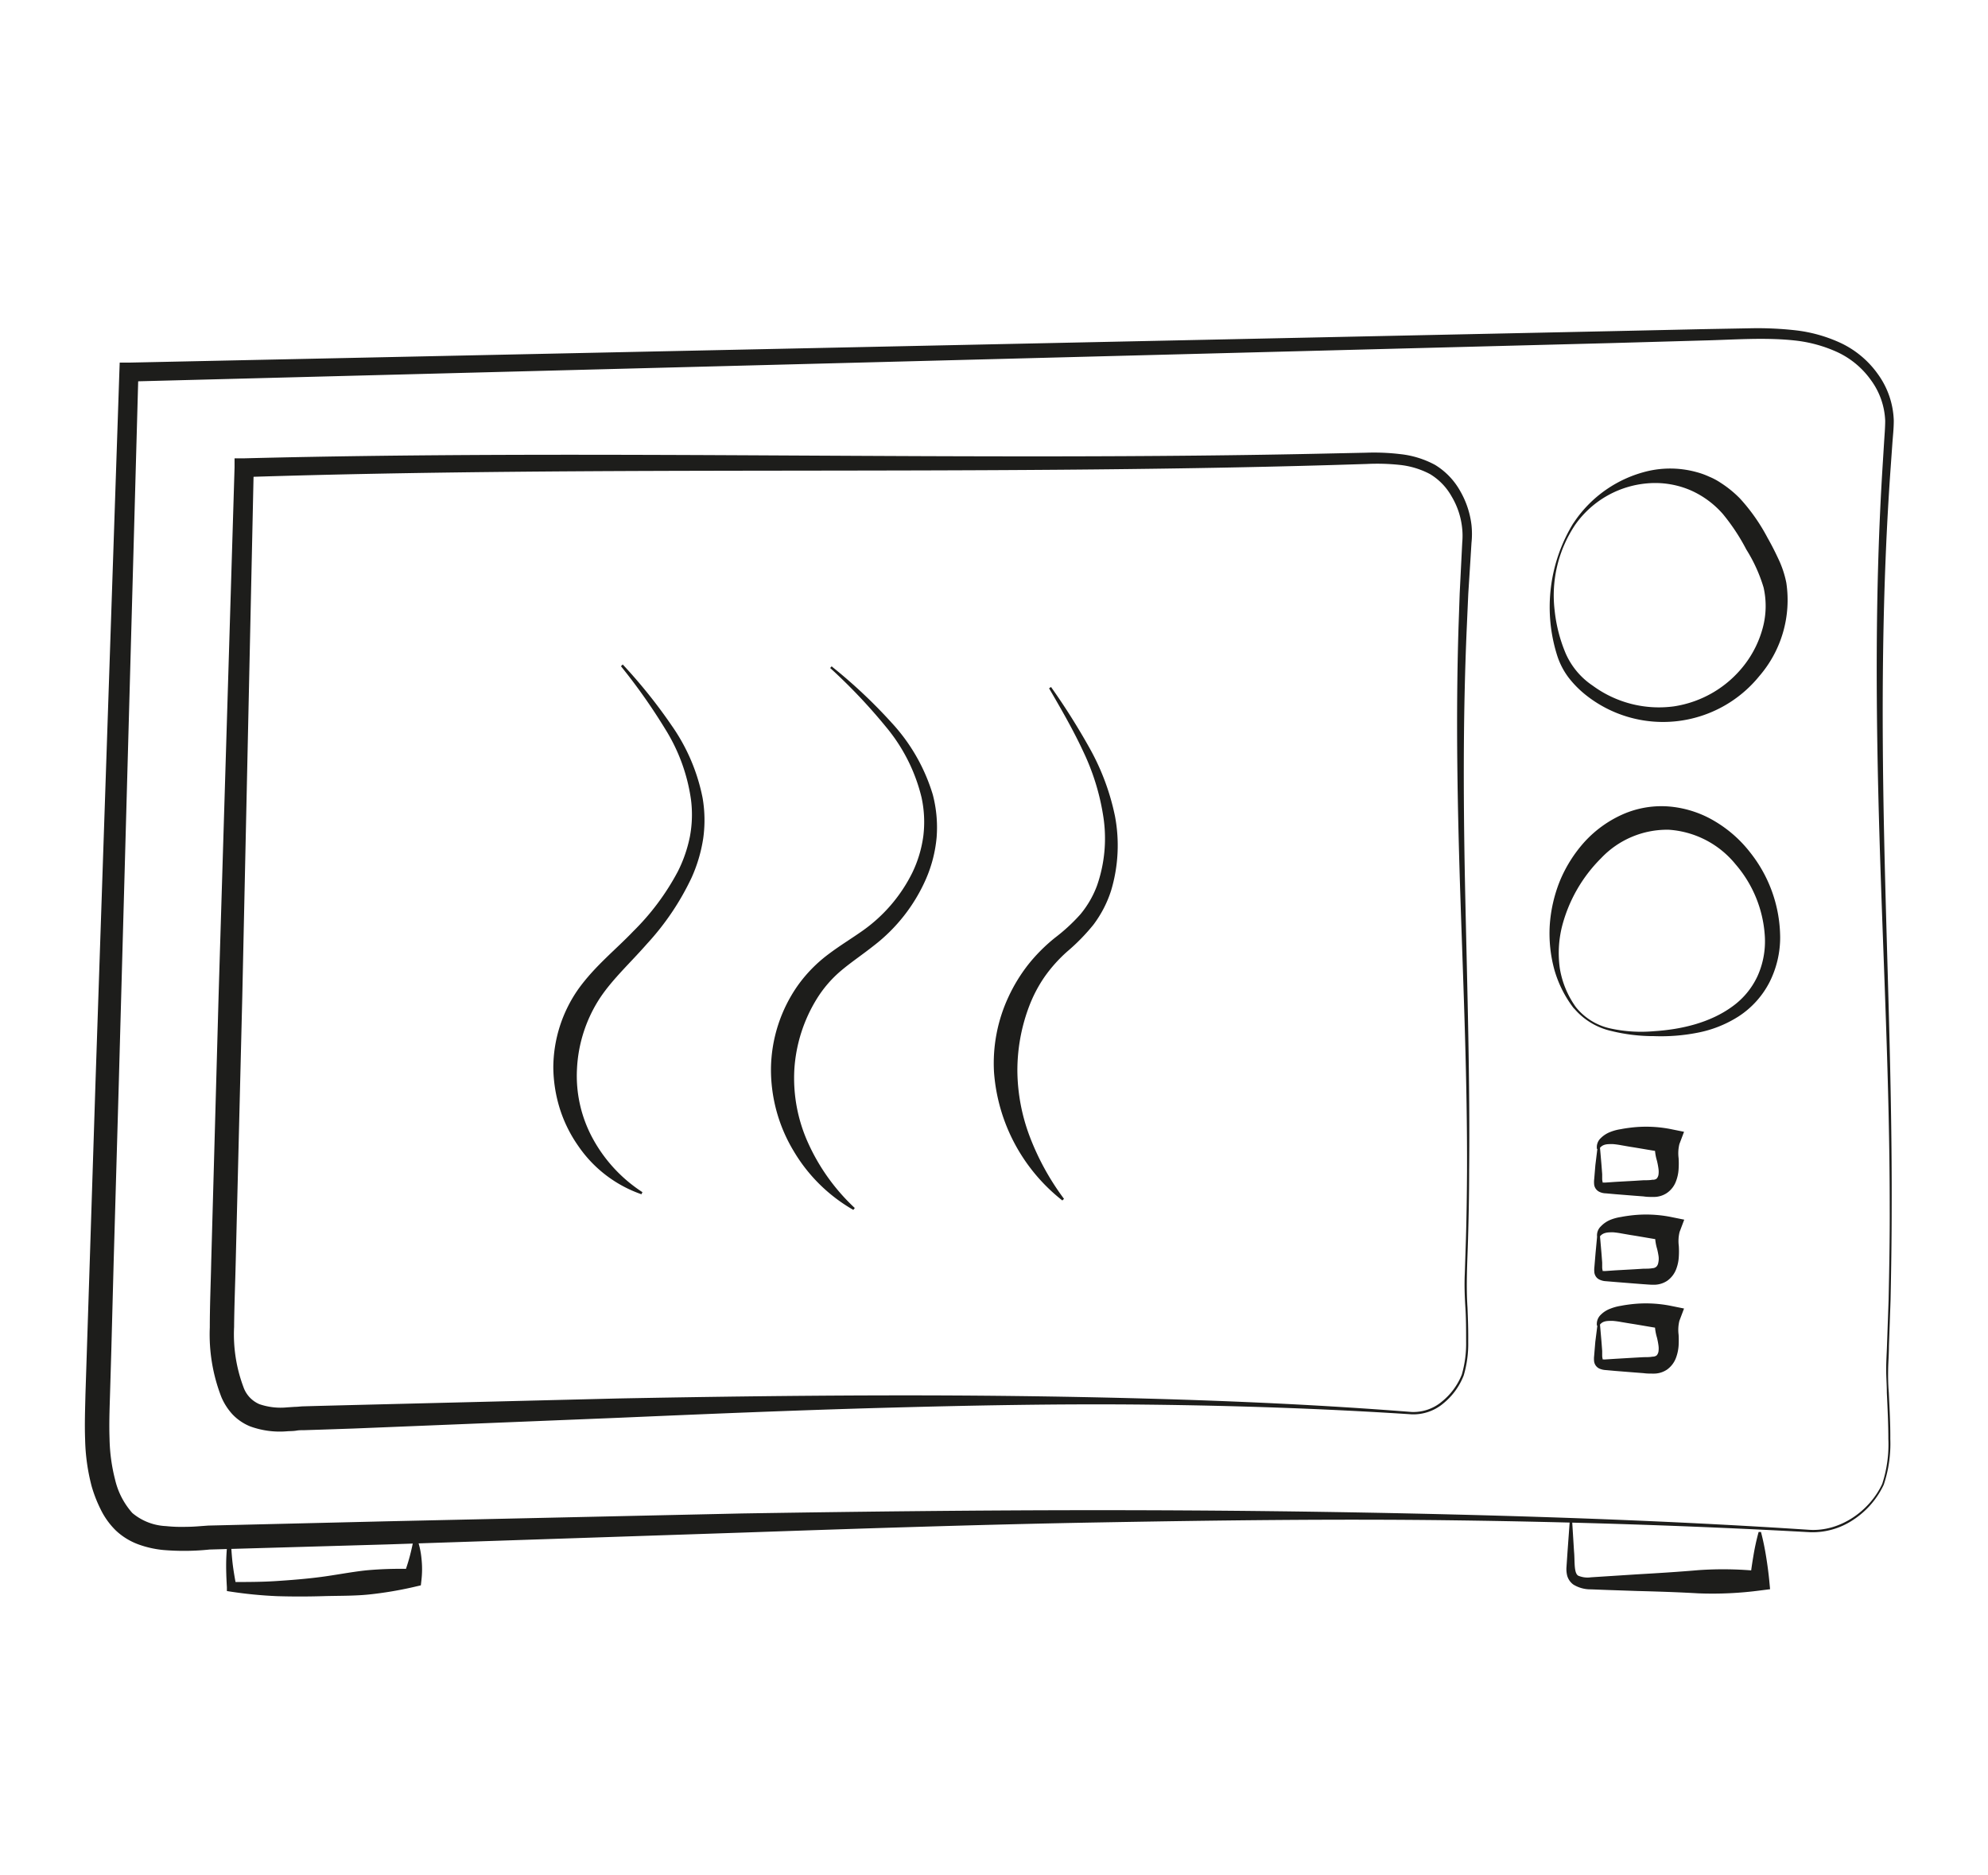<svg xmlns="http://www.w3.org/2000/svg" viewBox="0 0 303.6 286.33"><defs><style>.cls-1{fill:#1d1d1b;}</style></defs><g id="Calque_1" data-name="Calque 1"><path class="cls-1" d="M240.09,232.26l.29,4.68c.15,1.47-.08,3.51.76,3.75a3.65,3.65,0,0,0,1.83.2l2.33-.15,4.67-.3c3.12-.18,6.24-.37,9.36-.64a54.33,54.33,0,0,1,9.37.15l-1.46,1.47c.13-1.24.31-2.48.52-3.72a35,35,0,0,1,.81-3.73h.36c.33,1.25.58,2.49.78,3.73s.37,2.49.49,3.73l.12,1.28-1.58.2a55.33,55.33,0,0,1-9.36.43c-3.12-.18-6.24-.28-9.37-.36l-4.68-.16-2.35-.09a5,5,0,0,1-2.7-.73,2.53,2.53,0,0,1-.94-1.34,4.23,4.23,0,0,1-.11-1.38l.16-2.35.34-4.68Z"/><path class="cls-1" d="M35.25,234c0,1.4.08,2.79.21,4.16s.37,2.73.63,4.1l-.68-.65c2.29,0,4.57,0,6.84-.15s4.55-.33,6.82-.63,4.53-.75,6.83-1a57.22,57.22,0,0,1,6.94-.21l-1.22,1a27.57,27.57,0,0,0,.93-2.83c.27-1,.48-2,.69-3.05l.36,0a12.1,12.1,0,0,1,.76,3.22,14.53,14.53,0,0,1,0,3.36l-.09.8-1.12.26a57.23,57.23,0,0,1-6.85,1.14c-2.3.23-4.64.18-7,.25s-4.68.07-7,0a65.36,65.36,0,0,1-7-.68l-.65-.1,0-.56c-.08-1.4-.14-2.82-.1-4.24a36.76,36.76,0,0,1,.39-4.22Z"/><path class="cls-1" d="M244.32,202l.25,2.88.11,1.44,0,.72a2.1,2.1,0,0,0,.09.57c.06.11,0,0,.07,0a2.07,2.07,0,0,0,.42,0l1.43-.09,2.88-.17,1.44-.08c.47,0,1,0,1.35-.08A1,1,0,0,0,253,207a1.21,1.21,0,0,0,.27-.55,3.28,3.28,0,0,0,0-1,11,11,0,0,0-.23-1.19,7.32,7.32,0,0,1-.17-3.58l1.47,2.32c-1.79-.24-3.57-.59-5.39-.87l-1.38-.23a12.39,12.39,0,0,0-1.25-.17c-.8,0-1.61-.06-2.09.73l-.35,0a1.92,1.92,0,0,1,.58-1.66,4,4,0,0,1,1.48-.94,7.27,7.27,0,0,1,1.59-.43c.49-.1,1-.17,1.47-.23a19.54,19.54,0,0,1,6,.2l2.18.44-.71,1.88a5.81,5.81,0,0,0-.12,2.13,15,15,0,0,1,0,1.67,6.56,6.56,0,0,1-.41,1.88,3.85,3.85,0,0,1-1.36,1.77,3.59,3.59,0,0,1-2.07.61c-.61,0-1,0-1.53-.07l-1.44-.11-2.88-.23-1.44-.13a2.8,2.8,0,0,1-1-.24,1.42,1.42,0,0,1-.77-1.06,3.57,3.57,0,0,1,0-.86l.06-.72.12-1.44L244,202Z"/><path class="cls-1" d="M244.32,175l.25,2.88.11,1.44,0,.71a2,2,0,0,0,.09.57c.06.11,0,0,.07,0a3.34,3.34,0,0,0,.42,0l1.43-.1,2.88-.16,1.44-.09c.47,0,1,0,1.35-.08A.9.9,0,0,0,253,180a1.21,1.21,0,0,0,.27-.55,3.28,3.28,0,0,0,0-1,11.52,11.52,0,0,0-.23-1.19,7.31,7.31,0,0,1-.17-3.58l1.47,2.32c-1.79-.23-3.57-.58-5.4-.86l-1.37-.24a12.39,12.39,0,0,0-1.25-.17c-.8,0-1.61-.05-2.09.74l-.35,0a1.88,1.88,0,0,1,.58-1.65,4.21,4.21,0,0,1,1.48-.95,7.08,7.08,0,0,1,1.59-.42c.49-.1,1-.17,1.47-.23a19.53,19.53,0,0,1,6,.19l2.18.44-.71,1.88a5.86,5.86,0,0,0-.12,2.14,13,13,0,0,1,0,1.67,6.16,6.16,0,0,1-.4,1.87,3.75,3.75,0,0,1-1.36,1.77,3.57,3.57,0,0,1-2.07.62c-.62,0-1,0-1.53-.08l-1.44-.11-2.88-.23-1.44-.13a2.35,2.35,0,0,1-1-.24,1.43,1.43,0,0,1-.77-1.05,3.65,3.65,0,0,1,0-.87l.06-.72.12-1.44L244,175Z"/><path class="cls-1" d="M244.32,188.51l.25,2.88.11,1.44,0,.72a2,2,0,0,0,.09.56c.06.12,0,0,.07,0a3.35,3.35,0,0,0,.42,0l1.43-.1,2.88-.16,1.44-.09c.47,0,1,0,1.35-.08a.92.92,0,0,0,.62-.25,1.12,1.12,0,0,0,.26-.55,2.87,2.87,0,0,0,.06-.95,11,11,0,0,0-.23-1.19,7.31,7.31,0,0,1-.17-3.58l1.47,2.32c-1.79-.24-3.57-.59-5.39-.87l-1.38-.24a12.39,12.39,0,0,0-1.25-.17c-.8,0-1.61,0-2.09.74l-.35,0a1.89,1.89,0,0,1,.58-1.66,4.21,4.21,0,0,1,1.48-1,7.08,7.08,0,0,1,1.59-.42c.49-.1,1-.17,1.47-.23a19.54,19.54,0,0,1,6,.2l2.18.44-.71,1.88a5.81,5.81,0,0,0-.12,2.13,13.09,13.09,0,0,1,0,1.67,6.22,6.22,0,0,1-.4,1.88,3.86,3.86,0,0,1-1.36,1.77,3.66,3.66,0,0,1-2.08.61c-.61,0-1-.05-1.53-.08l-1.43-.11-2.88-.23-1.44-.12a2.56,2.56,0,0,1-1-.25,1.31,1.31,0,0,1-.54-.46,1.41,1.41,0,0,1-.23-.59,3.65,3.65,0,0,1,0-.87l.06-.72.12-1.44.27-2.87Z"/><path class="cls-1" d="M240.67,153.82a9.29,9.29,0,0,0,5.41,3.28,21.92,21.92,0,0,0,6.47.39c4.3-.27,8.64-1.32,12-3.77a11.84,11.84,0,0,0,3.84-4.62,12.92,12.92,0,0,0,1.14-5.89A18.49,18.49,0,0,0,265.05,132a14.36,14.36,0,0,0-10.21-5.28,13.88,13.88,0,0,0-10.32,4.34,22.7,22.7,0,0,0-6,10.53,16.87,16.87,0,0,0-.31,6.3A14,14,0,0,0,240.67,153.82Zm-.29.22a17.53,17.53,0,0,1-3-5.93,21,21,0,0,1-.71-6.76,22.11,22.11,0,0,1,1.53-6.76,20.84,20.84,0,0,1,3.77-6,17.52,17.52,0,0,1,5.87-4.23,14.64,14.64,0,0,1,7.27-1.17,16.24,16.24,0,0,1,6.88,2.3,19.23,19.23,0,0,1,5.29,4.7,21.05,21.05,0,0,1,4.58,13,15.18,15.18,0,0,1-1.63,6.82,13.69,13.69,0,0,1-4.66,5.18,17.84,17.84,0,0,1-6.33,2.53,28.79,28.79,0,0,1-6.66.52,27,27,0,0,1-6.57-.8A10.45,10.45,0,0,1,240.38,154Z"/><path class="cls-1" d="M240.57,80.13a19.35,19.35,0,0,0-3.15,13.1,23,23,0,0,0,1.68,6.55,11.47,11.47,0,0,0,4.14,4.94,17.08,17.08,0,0,0,12.38,3.16,16.77,16.77,0,0,0,10.83-6.4,16,16,0,0,0,2.77-5.66,12.82,12.82,0,0,0,.11-6.09,23.65,23.65,0,0,0-2.64-5.81,31,31,0,0,0-3.58-5.42,14.1,14.1,0,0,0-4.9-3.61,13.69,13.69,0,0,0-6.22-1.1A15,15,0,0,0,240.57,80.13Zm-.3-.2a18.77,18.77,0,0,1,11.45-8,15.15,15.15,0,0,1,7.47.2,11.51,11.51,0,0,1,1.81.66,9.74,9.74,0,0,1,1.72.91,16.93,16.93,0,0,1,3,2.43,28.59,28.59,0,0,1,4.21,6c.57,1,1.11,2.05,1.64,3.19A15.44,15.44,0,0,1,272.8,89a17.77,17.77,0,0,1-4.12,14.25,18.94,18.94,0,0,1-26.53,2.87,15.55,15.55,0,0,1-2.58-2.61,11.34,11.34,0,0,1-1.72-3.26,24.53,24.53,0,0,1,2.42-20.34Z"/><path class="cls-1" d="M160.51,104.92a103.38,103.38,0,0,1,5.87,9.3,36.23,36.23,0,0,1,3.9,10.45,24,24,0,0,1-.6,11.35,17.59,17.59,0,0,1-2.7,5.21,30.37,30.37,0,0,1-4,4.09,22.46,22.46,0,0,0-3.44,3.84,21.15,21.15,0,0,0-2.36,4.49,27.66,27.66,0,0,0-1.81,9.95,29,29,0,0,0,1.94,10.11,39.14,39.14,0,0,0,5.18,9.38l-.25.25a27.47,27.47,0,0,1-10.44-19.62A24,24,0,0,1,154,152.27a25.17,25.17,0,0,1,3.06-5,26,26,0,0,1,4.1-4.09,27.5,27.5,0,0,0,3.84-3.55,15.09,15.09,0,0,0,2.53-4.37,21.86,21.86,0,0,0,1-10.31,35.51,35.51,0,0,0-3.12-10.22c-1.53-3.29-3.36-6.45-5.2-9.61Z"/><path class="cls-1" d="M127,101.77a77.92,77.92,0,0,1,9.14,8.58,28.09,28.09,0,0,1,6.31,11,19.78,19.78,0,0,1,.59,6.51,20.54,20.54,0,0,1-1.62,6.36,26,26,0,0,1-8,10.22c-1.69,1.34-3.41,2.49-4.92,3.76a18.05,18.05,0,0,0-3.74,4.31,23.28,23.28,0,0,0-3.45,10.81,24,24,0,0,0,2.16,11.36,31,31,0,0,0,7.07,9.81l-.22.29a25,25,0,0,1-9.08-8.93,24.1,24.1,0,0,1-3.5-12.66,22.57,22.57,0,0,1,4.08-12.66,21.72,21.72,0,0,1,4.71-4.81c1.75-1.32,3.54-2.4,5.18-3.56a23.7,23.7,0,0,0,7.62-8.89,18.51,18.51,0,0,0,1.68-5.62,17.63,17.63,0,0,0-.28-5.88,26.57,26.57,0,0,0-5.42-10.75,85.27,85.27,0,0,0-8.53-9Z"/><path class="cls-1" d="M95.1,101.48a78.92,78.92,0,0,1,7.45,9.29,29,29,0,0,1,4.75,11.1,20.07,20.07,0,0,1,.09,6.19,23.05,23.05,0,0,1-1.76,5.95,40.13,40.13,0,0,1-6.81,10.12c-2.67,3.05-5.61,5.7-7.52,8.8a21.67,21.67,0,0,0-3.18,10.22,20,20,0,0,0,2.32,10.57,22.67,22.67,0,0,0,7.67,8.35l-.15.32A19.37,19.37,0,0,1,88.3,175a20.77,20.77,0,0,1-2.8-5.66,21.8,21.8,0,0,1-1-6.32A21,21,0,0,1,88.36,151c2.52-3.49,5.71-6,8.35-8.77a37.49,37.49,0,0,0,6.82-9.16,21,21,0,0,0,1.83-5.31,18.12,18.12,0,0,0,.17-5.6,27.54,27.54,0,0,0-3.91-10.77,89.63,89.63,0,0,0-6.79-9.64Z"/><path class="cls-1" d="M215.57,215.64a6.76,6.76,0,0,0,4.67-1.62,10.1,10.1,0,0,0,3-4.08,17.07,17.07,0,0,0,.66-5.06c0-1.73,0-3.46-.11-5.19s-.17-3.46-.09-5.2l.17-5.19c.1-3.46.15-6.92.17-10.38.05-13.85-.54-27.68-1-41.53s-.73-27.71-.3-41.57l.18-5.2.26-5.19.13-2.6a11.17,11.17,0,0,0-.05-2.46,11.76,11.76,0,0,0-1.59-4.58,9.23,9.23,0,0,0-3.29-3.39,12.73,12.73,0,0,0-4.63-1.4,32.54,32.54,0,0,0-5.05-.14l-5.19.16c-55.42,1.62-110.85.06-166.16,1.84l1.4-1.41L37,152.27l-1,40.41c-.08,3.35-.22,6.77-.25,10a22.89,22.89,0,0,0,1.43,9.16,4.42,4.42,0,0,0,2.44,2.61,10,10,0,0,0,4.19.49l1.21-.08c.45,0,.87-.07,1.29-.08l2.54-.07,5.08-.13,40.42-1c13.47-.26,27-.44,40.43-.47s27,.12,40.44.49S202.14,214.58,215.57,215.64Zm0,.36c-13.44-.88-26.91-1.33-40.37-1.48s-26.94.12-40.4.49-26.92.94-40.37,1.52L54,218.17l-5,.17-2.51.08c-.43,0-.84,0-1.23.07s-.87.07-1.31.09a13.23,13.23,0,0,1-5.75-.74,7.73,7.73,0,0,1-2.7-1.84,9.22,9.22,0,0,1-1.69-2.63,26.36,26.36,0,0,1-1.77-10.64c0-3.46.15-6.77.22-10.15l1.12-40.4,2.44-80.8,0-1.38,1.36,0c55.45-1.41,110.84.5,166.2-.75l5.19-.11a34,34,0,0,1,5.32.22A14.38,14.38,0,0,1,219.16,71,10.89,10.89,0,0,1,223,75a13.56,13.56,0,0,1,1.72,5.18,13.14,13.14,0,0,1,0,2.73l-.16,2.59-.33,5.18L224,95.87c-.61,13.81-.52,27.66-.22,41.5s.72,27.7.58,41.55c0,3.46-.07,6.93-.17,10.39s-.31,6.91-.08,10.37c.07,1.73.13,3.46.11,5.2a17,17,0,0,1-.69,5.19,10.33,10.33,0,0,1-3.07,4.23A7.1,7.1,0,0,1,215.55,216Z"/><path class="cls-1" d="M276.36,233.64c4.68.28,9.15-2.88,11.08-7a19.42,19.42,0,0,0,.94-6.89c0-2.35-.12-4.71-.23-7.06,0-1.18-.1-2.36-.1-3.55s.08-2.36.12-3.54l.25-7.06c.1-4.71.19-9.42.17-14.14,0-18.85-1-37.69-1.56-56.54s-.71-37.75.47-56.6l.22-3.54c.07-1.16.18-2.4.18-3.46a11.21,11.21,0,0,0-2.17-6.2,13.06,13.06,0,0,0-5.07-4.25A21,21,0,0,0,274.1,52c-4.57-.5-9.31-.11-14,0l-14.14.4L19.72,58.27l1.42-1.42-3,108.65-.78,27.16L17,206.24l-.2,6.79c-.07,2.27-.15,4.49-.07,6.67a27,27,0,0,0,.85,6.29,11.63,11.63,0,0,0,2.63,5.08,8.58,8.58,0,0,0,5.12,2,23.34,23.34,0,0,0,3.15.11c1.09,0,2.15-.11,3.34-.19L59,232.34l54.33-1.2c18.12-.29,36.24-.5,54.37-.5s36.24.21,54.35.66S258.28,232.45,276.36,233.64Zm0,.36c-18.08-1-36.19-1.57-54.29-1.81s-36.22,0-54.33.32-36.2.93-54.3,1.55L59.1,235.87,32,236.65a37.7,37.7,0,0,1-7.07.07,15.45,15.45,0,0,1-3.75-.84,10.08,10.08,0,0,1-3.49-2.14,11.64,11.64,0,0,1-2.34-3.27A20.63,20.63,0,0,1,14,227a30.49,30.49,0,0,1-1-7.14c-.09-2.35,0-4.65.05-6.91l.22-6.79.44-13.58.87-27.16L18.23,56.77l.05-1.39,1.37,0,226.25-4.8L260,50.27l7.08-.13a52.34,52.34,0,0,1,7.17.31,22.44,22.44,0,0,1,7,2,14.62,14.62,0,0,1,5.6,4.78,12.74,12.74,0,0,1,2.36,7c0,1.29-.14,2.4-.22,3.59l-.25,3.52c-1.35,18.79-1.4,37.65-1,56.5s1.22,37.7,1.15,56.56c0,4.72-.07,9.43-.17,14.15l-.25,7.07c0,1.17-.1,2.36-.12,3.53s0,2.34.1,3.52c.11,2.35.25,4.71.23,7.08a19.81,19.81,0,0,1-1,7,13,13,0,0,1-4.64,5.35A11.17,11.17,0,0,1,276.33,234Z"/></g></svg>